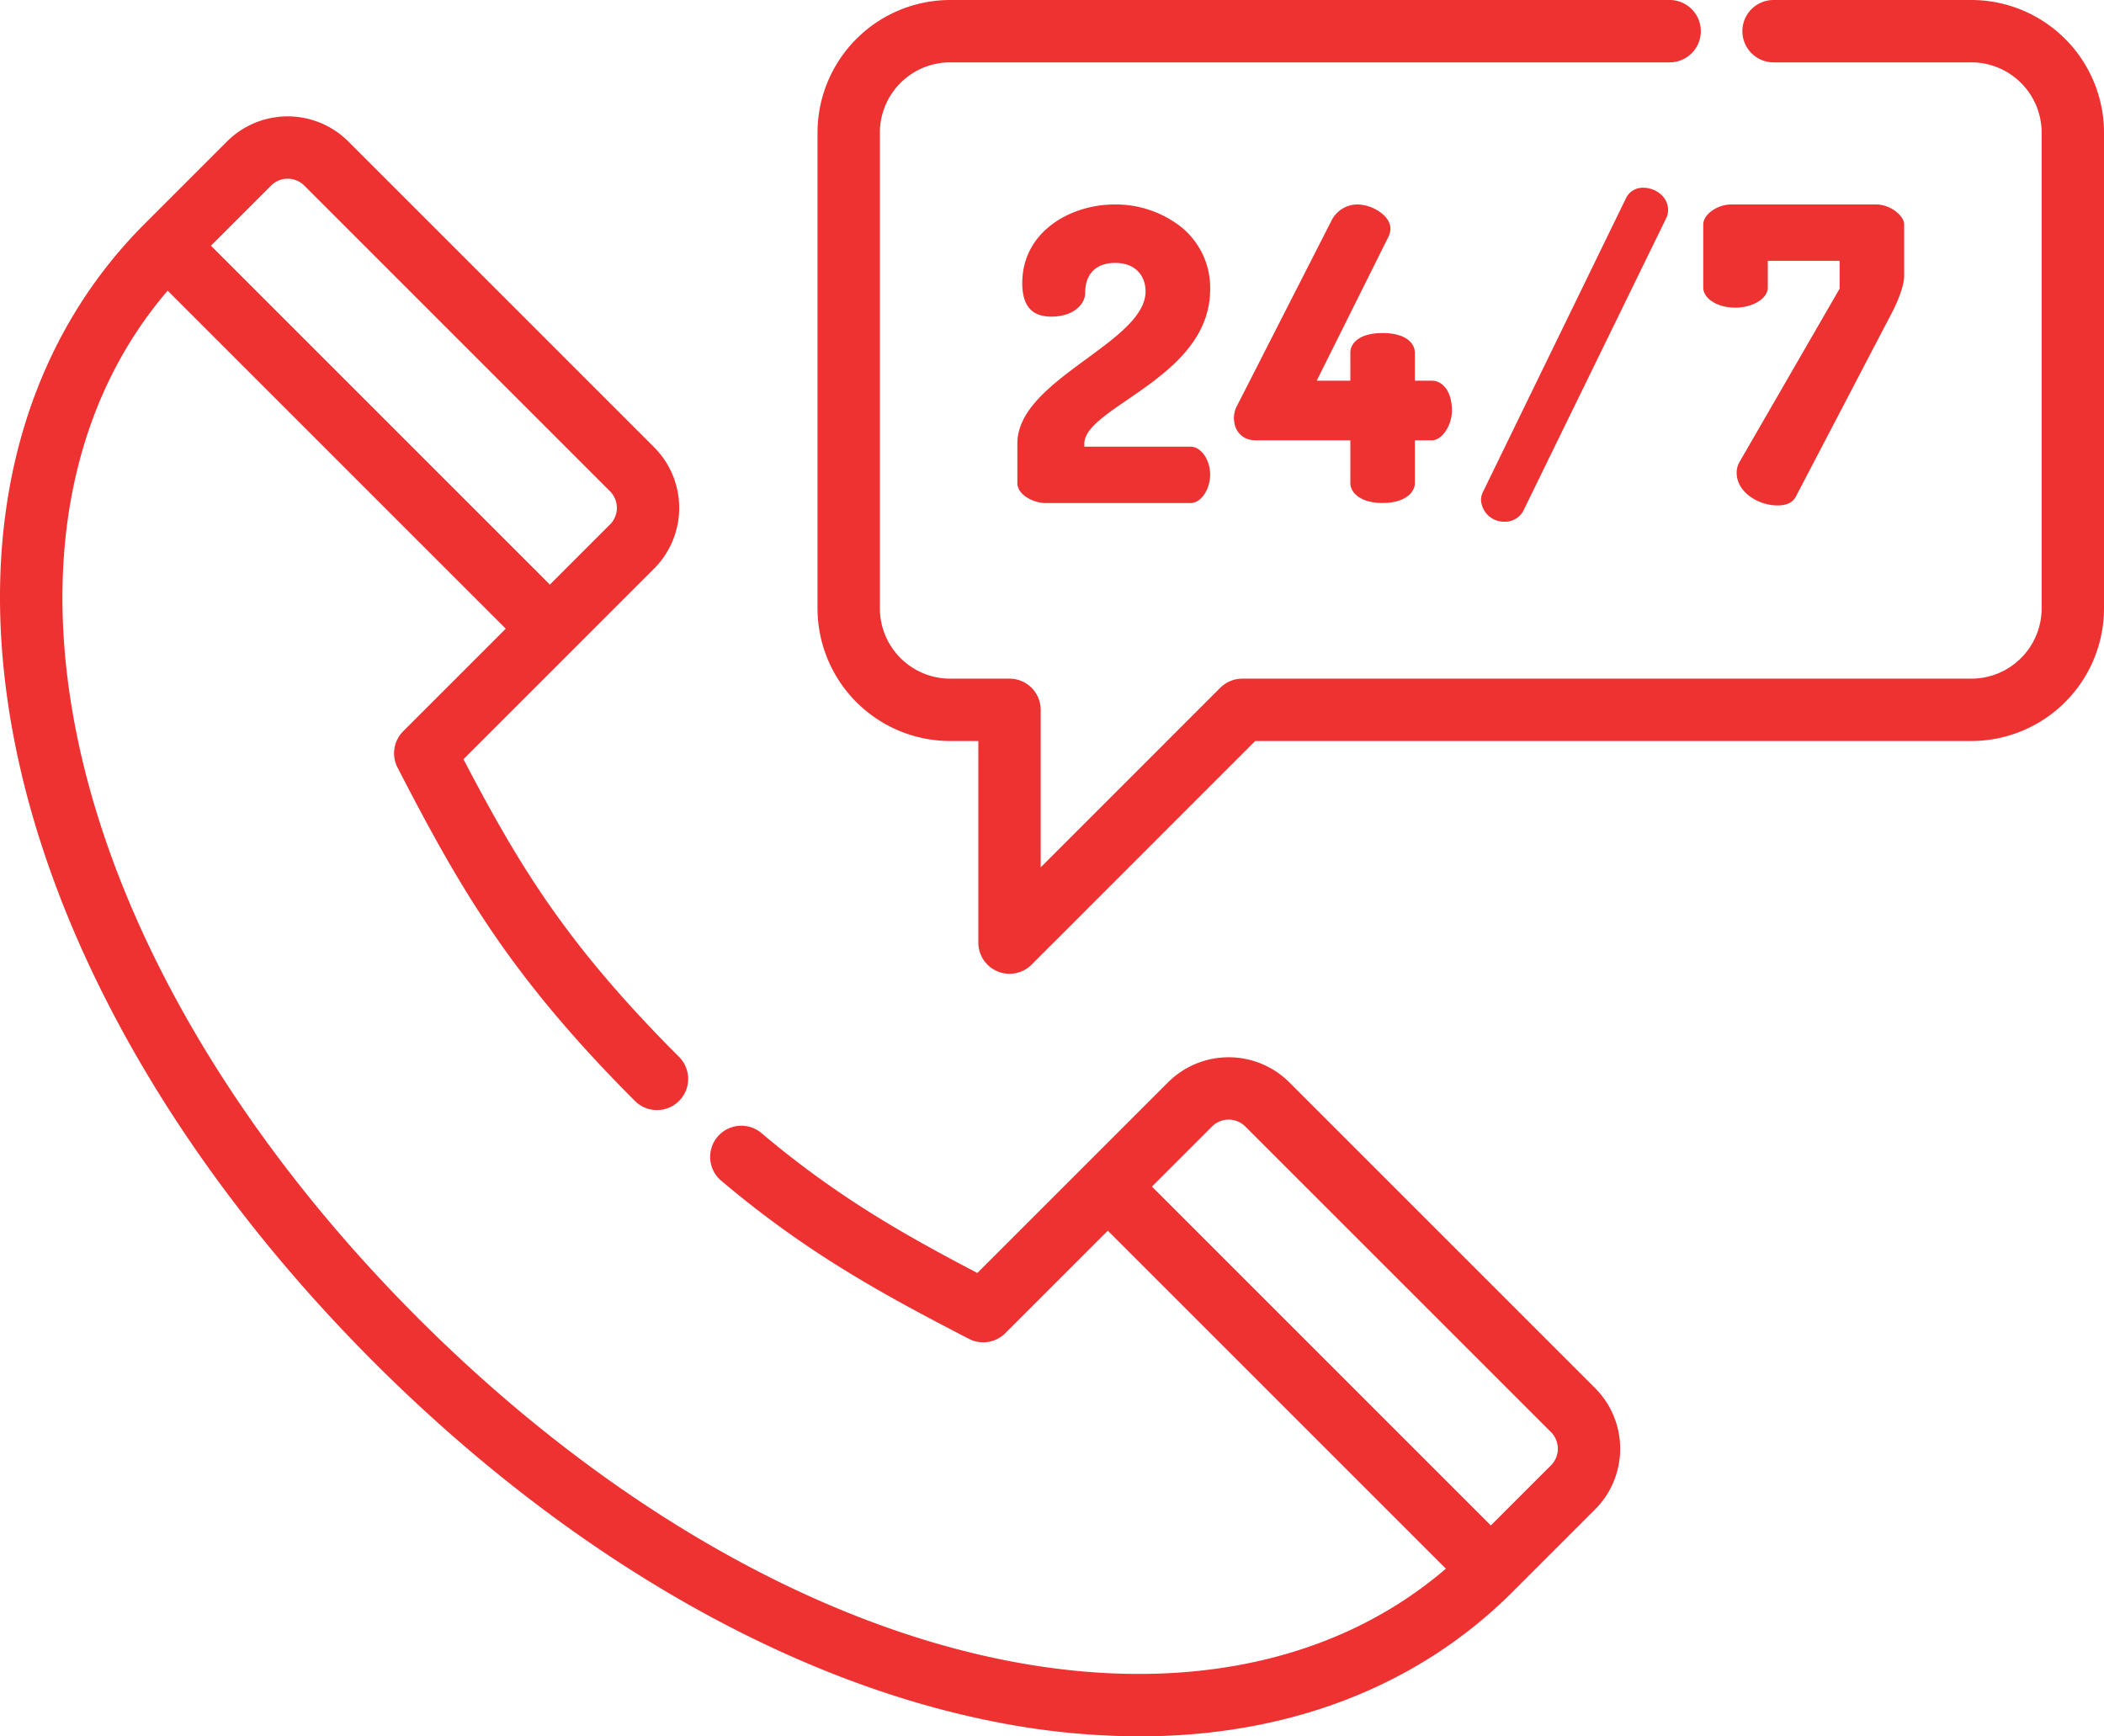 <svg xmlns="http://www.w3.org/2000/svg" width="512" height="422.586" viewBox="0 0 512 422.586"><g id="_247_1_" data-name="247 (1)" transform="translate(0.001)"><path id="Path_1" data-name="Path 1" d="M479.73,0H431.589a7.588,7.588,0,0,0,0,15.176H479.73A17.113,17.113,0,0,1,496.824,32.27V148.075a17.113,17.113,0,0,1-17.094,17.094H302.312a7.6,7.6,0,0,0-5.367,2.223l-43.7,43.7V172.758a7.587,7.587,0,0,0-7.586-7.59H231.21a17.113,17.113,0,0,1-17.094-17.094V32.27A17.113,17.113,0,0,1,231.21,15.176H406.3A7.588,7.588,0,1,0,406.3,0H231.21a32.307,32.307,0,0,0-32.27,32.269V148.075a32.307,32.307,0,0,0,32.27,32.27h6.863v49.063a7.588,7.588,0,0,0,12.953,5.367l54.426-54.43H479.73A32.307,32.307,0,0,0,512,148.075V32.27A32.307,32.307,0,0,0,479.73,0Zm0,0" fill="#ee3131"></path><path id="Path_2" data-name="Path 2" d="M274.285,97.324c9-6.156,20.2-13.824,20.2-26.934A18.991,18.991,0,0,0,287.2,55.063a25.831,25.831,0,0,0-15.926-5.3c-10.914,0-22.512,6.711-22.512,19.145,0,5.484,2.309,8.152,7.059,8.152,5.359,0,8.25-2.977,8.25-5.773,0-4.641,2.66-7.3,7.3-7.3,5.465,0,7.4,3.723,7.4,6.906,0,5.895-6.949,11-14.309,16.4-8.3,6.094-16.891,12.4-16.891,20.648v9.609c0,2.98,4.063,4.883,6.859,4.883H289.7c2.547,0,4.781-3.254,4.781-6.965,0-3.6-2.234-6.762-4.781-6.762H263.871v-.766c0-3.477,4.828-6.777,10.414-10.605Zm0,0" fill="#ee3131"></path><path id="Path_3" data-name="Path 3" d="M336.453,122.418c5.395,0,7.852-2.527,7.852-4.879V107.164h4.133c2.465,0,4.883-3.594,4.883-7.258,0-4.988-2.531-7.258-4.883-7.258H344.3V85.84c0-2.2-2.055-4.781-7.852-4.781S328.6,83.633,328.6,85.84v6.809h-8.187L337.855,57.66a4.988,4.988,0,0,0,.508-1.934c0-1.617-1.035-3.168-2.918-4.367a10.07,10.07,0,0,0-4.934-1.6,7.092,7.092,0,0,0-6.551,4.031L301.078,98.656a6.429,6.429,0,0,0-.809,3.031c0,3.277,2.125,5.477,5.281,5.477H328.6v10.371c0,2.355,2.457,4.883,7.852,4.883Zm0,0" fill="#ee3131"></path><path id="Path_4" data-name="Path 4" d="M395.672,48.246,360.906,119.66a4.542,4.542,0,0,0-.512,1.938,5.606,5.606,0,0,0,5.676,5.379,5.062,5.062,0,0,0,4.57-2.547l34.867-71.418a4.424,4.424,0,0,0,.41-1.937c0-3.219-3.086-5.379-5.973-5.379a4.5,4.5,0,0,0-4.273,2.551Zm0,0" fill="#ee3131"></path><path id="Path_5" data-name="Path 5" d="M422.234,74.875c4.313,0,7.953-2.234,7.953-4.883V63.48h17.477v6.773l-24.352,42.172a5.192,5.192,0,0,0-.707,2.637c0,4.684,5.234,7.949,9.934,7.949,2.234,0,3.7-.7,4.469-2.148l23.18-44.375c.746-1.4,3.184-6.223,3.184-9.469V54.637c0-2.129-3.328-4.879-6.863-4.879H421.343c-3.461,0-6.863,2.418-6.863,4.879V69.992c0,2.691,3.48,4.883,7.754,4.883Zm0,0" fill="#ee3131"></path><path id="Path_6" data-name="Path 6" d="M313.77,263.434a20.907,20.907,0,0,0-29.555,0l-46.379,46.379c-18.469-9.652-34.535-18.855-52.488-34a7.587,7.587,0,1,0-9.781,11.6c20.734,17.48,38.781,27.348,60.219,38.43a7.587,7.587,0,0,0,8.848-1.375l24.953-24.949,82.262,82.262c-26.57,22.809-64.2,30.75-106.922,22.352-48.047-9.449-98.891-39.031-143.164-83.3S27.9,225.711,18.454,177.664C10.055,134.938,18,97.309,40.8,70.742l82.273,82.27L98.114,177.969a7.586,7.586,0,0,0-1.371,8.852c15.109,29.215,27.3,50.652,57.84,81.2a7.588,7.588,0,0,0,10.73-10.73c-27.379-27.379-38.852-46.34-52.535-72.516l46.383-46.387a20.9,20.9,0,0,0,0-29.555L84.778,34.446a20.893,20.893,0,0,0-29.555,0l-20,20C4.8,84.868-6.449,129.672,3.563,180.59c10.023,50.973,41.086,104.59,87.469,150.973S191.028,409,242,419.024a182.376,182.376,0,0,0,35.242,3.563c36.207,0,67.73-12.047,90.91-35.227l19.992-19.992a20.9,20.9,0,0,0,0-29.555ZM65.954,45.172a5.724,5.724,0,0,1,8.094,0l74.387,74.387a5.724,5.724,0,0,1,0,8.094l-14.629,14.629L51.325,59.8ZM377.419,356.637l-14.633,14.629-82.469-82.473,14.629-14.629a5.724,5.724,0,0,1,8.094,0l74.379,74.375a5.736,5.736,0,0,1,0,8.1Zm0,0" fill="#ee3131"></path></g></svg>